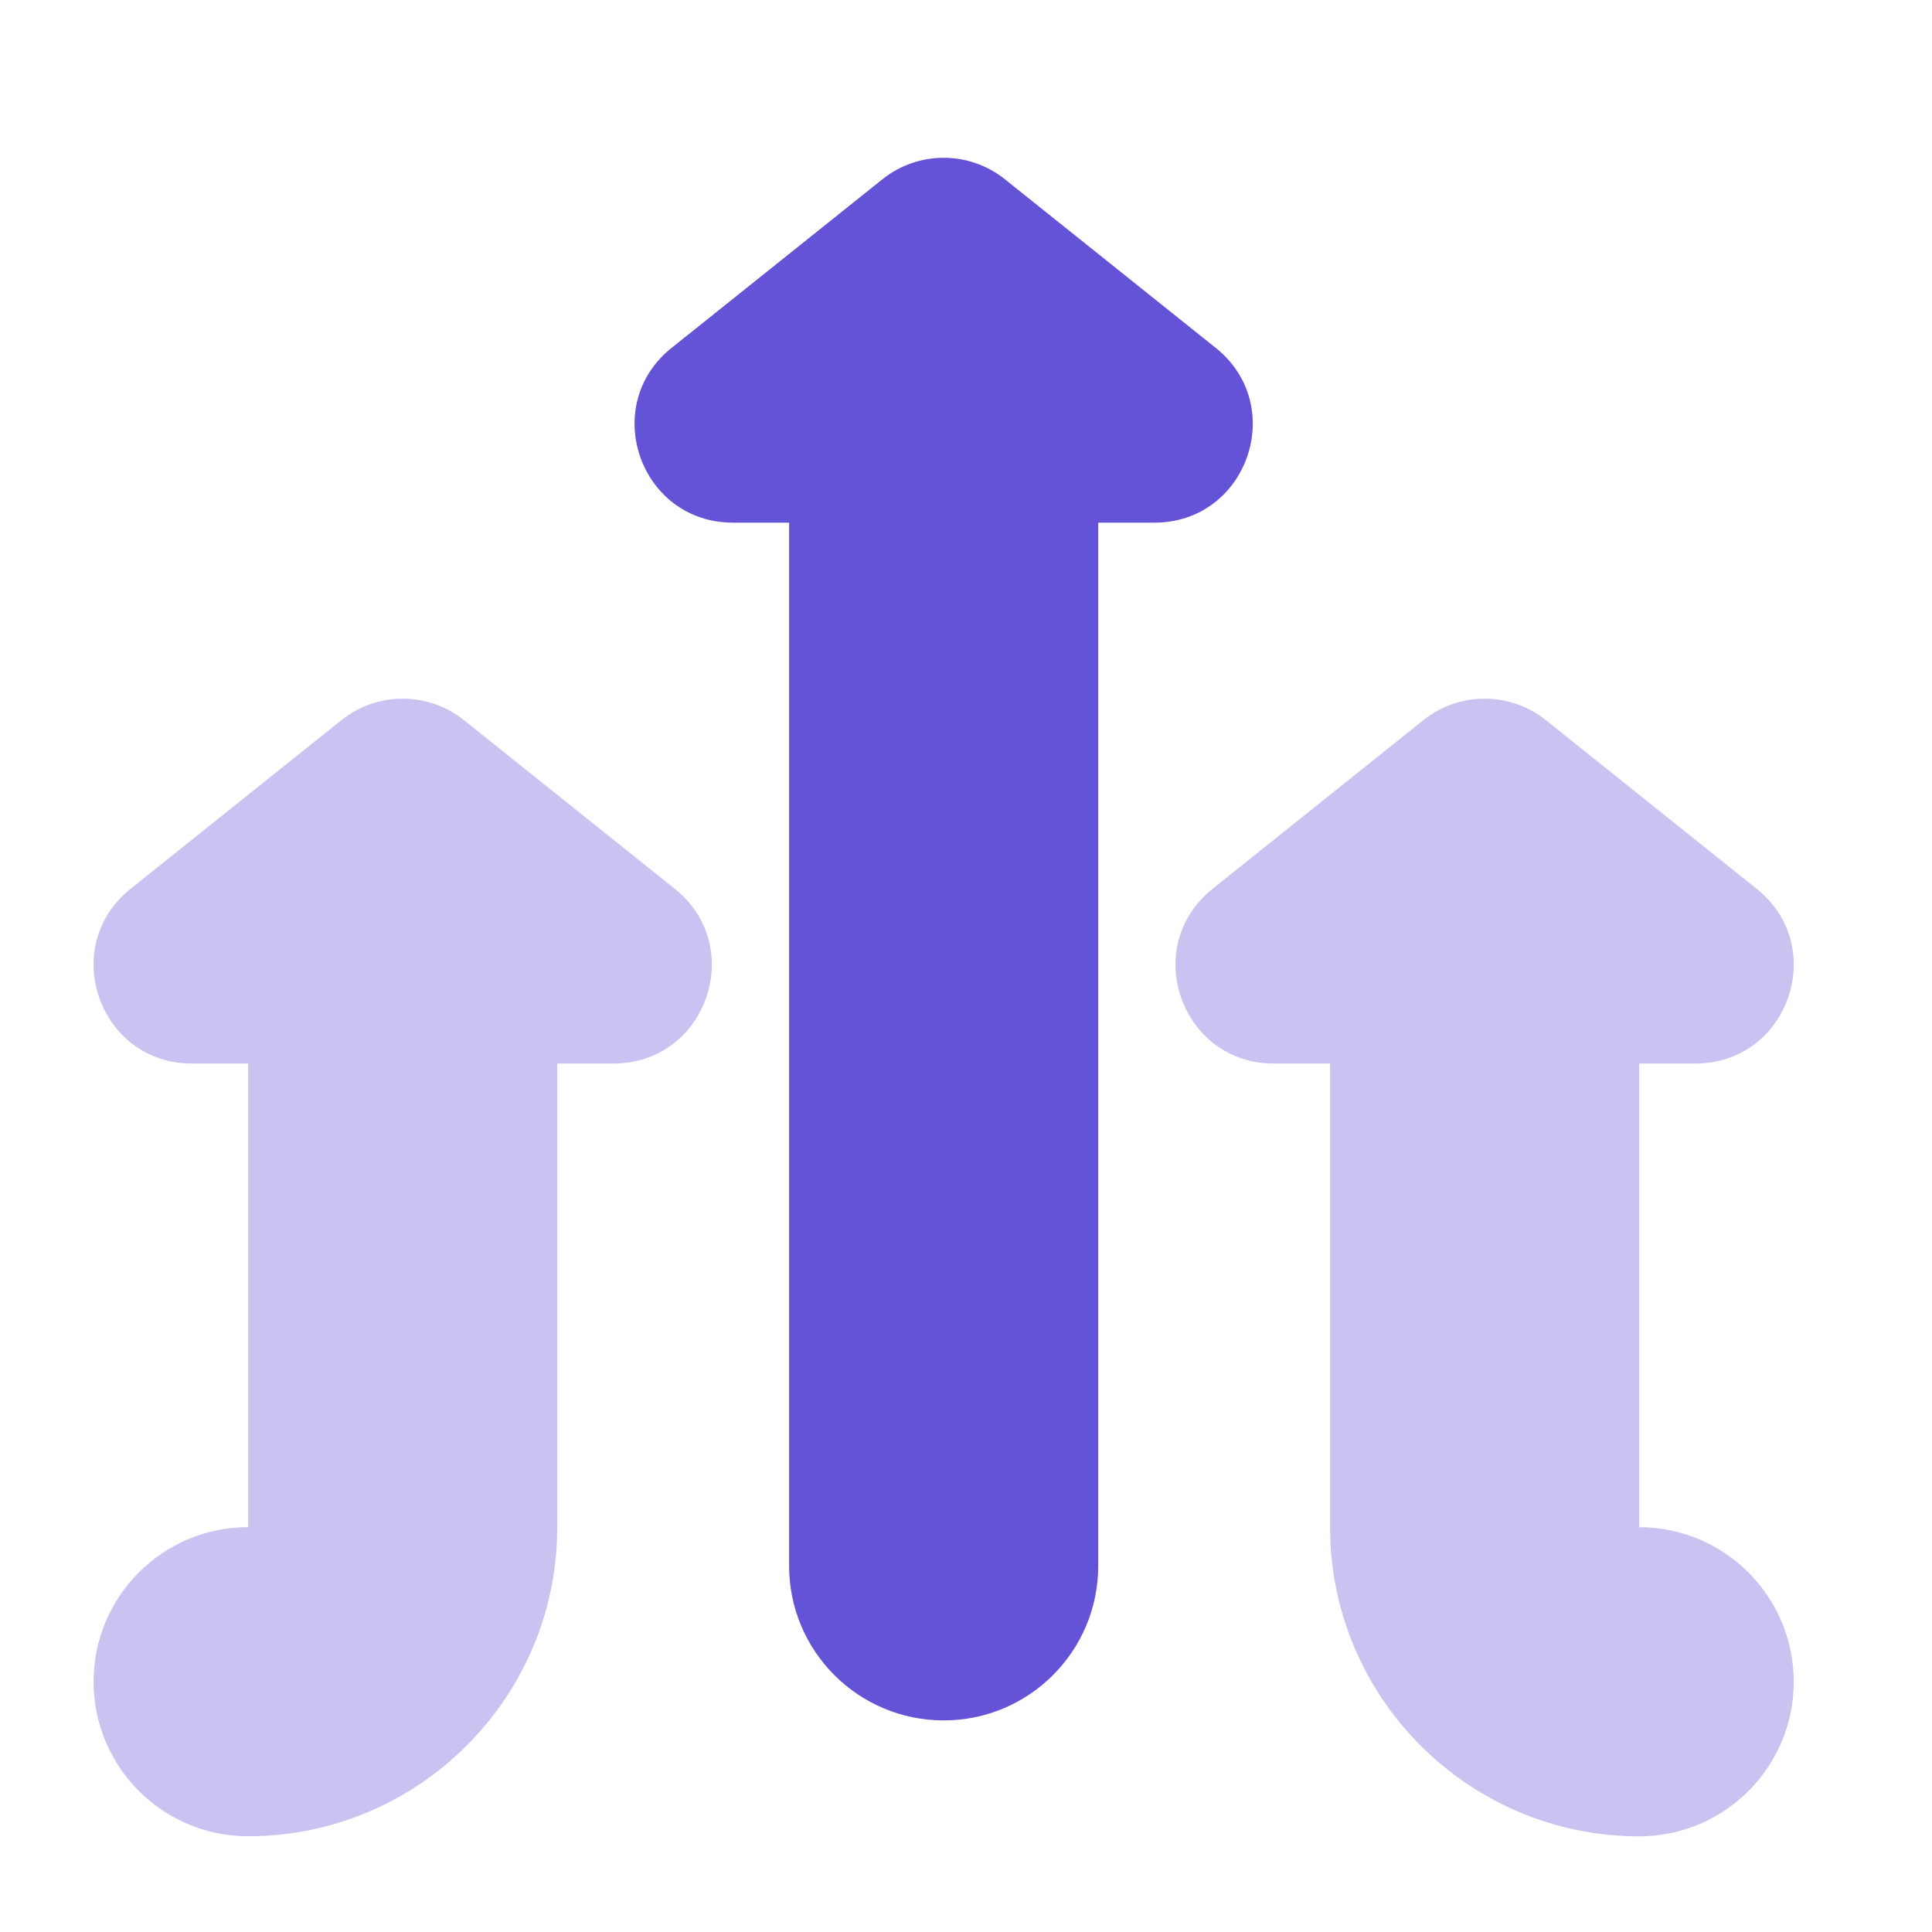 <?xml version="1.0" encoding="UTF-8"?> <svg xmlns="http://www.w3.org/2000/svg" width="25" height="25" viewBox="0 0 25 25" fill="none"><path d="M15.732 4.502L13.004 2.32C12.54 1.949 11.882 1.949 11.418 2.32L8.69 4.502C7.753 5.252 8.283 6.763 9.483 6.763H10.211V20.262C10.211 21.366 11.106 22.262 12.211 22.262C13.316 22.262 14.211 21.366 14.211 20.262V6.763H14.939C16.139 6.763 16.669 5.252 15.732 4.502Z" fill="#6453D6"></path><path opacity="0.35" d="M8.732 11.501L6.004 9.319C5.54 8.948 4.882 8.948 4.418 9.319L1.69 11.501C0.753 12.251 1.283 13.762 2.483 13.762H3.211V19.761C2.107 19.761 1.211 20.657 1.211 21.761C1.211 22.865 2.107 23.761 3.211 23.761C5.417 23.761 7.211 21.967 7.211 19.761V13.762H7.939C9.139 13.762 9.669 12.251 8.732 11.501Z" fill="#6453D6"></path><path opacity="0.35" d="M21.211 19.762V13.762H21.939C23.139 13.762 23.669 12.251 22.732 11.502L20.004 9.319C19.54 8.948 18.882 8.948 18.418 9.319L15.69 11.502C14.753 12.252 15.283 13.762 16.483 13.762H17.211V19.762C17.211 21.968 19.005 23.762 21.211 23.762C22.315 23.762 23.211 22.866 23.211 21.762C23.211 20.658 22.315 19.762 21.211 19.762Z" fill="#6453D6"></path></svg> 